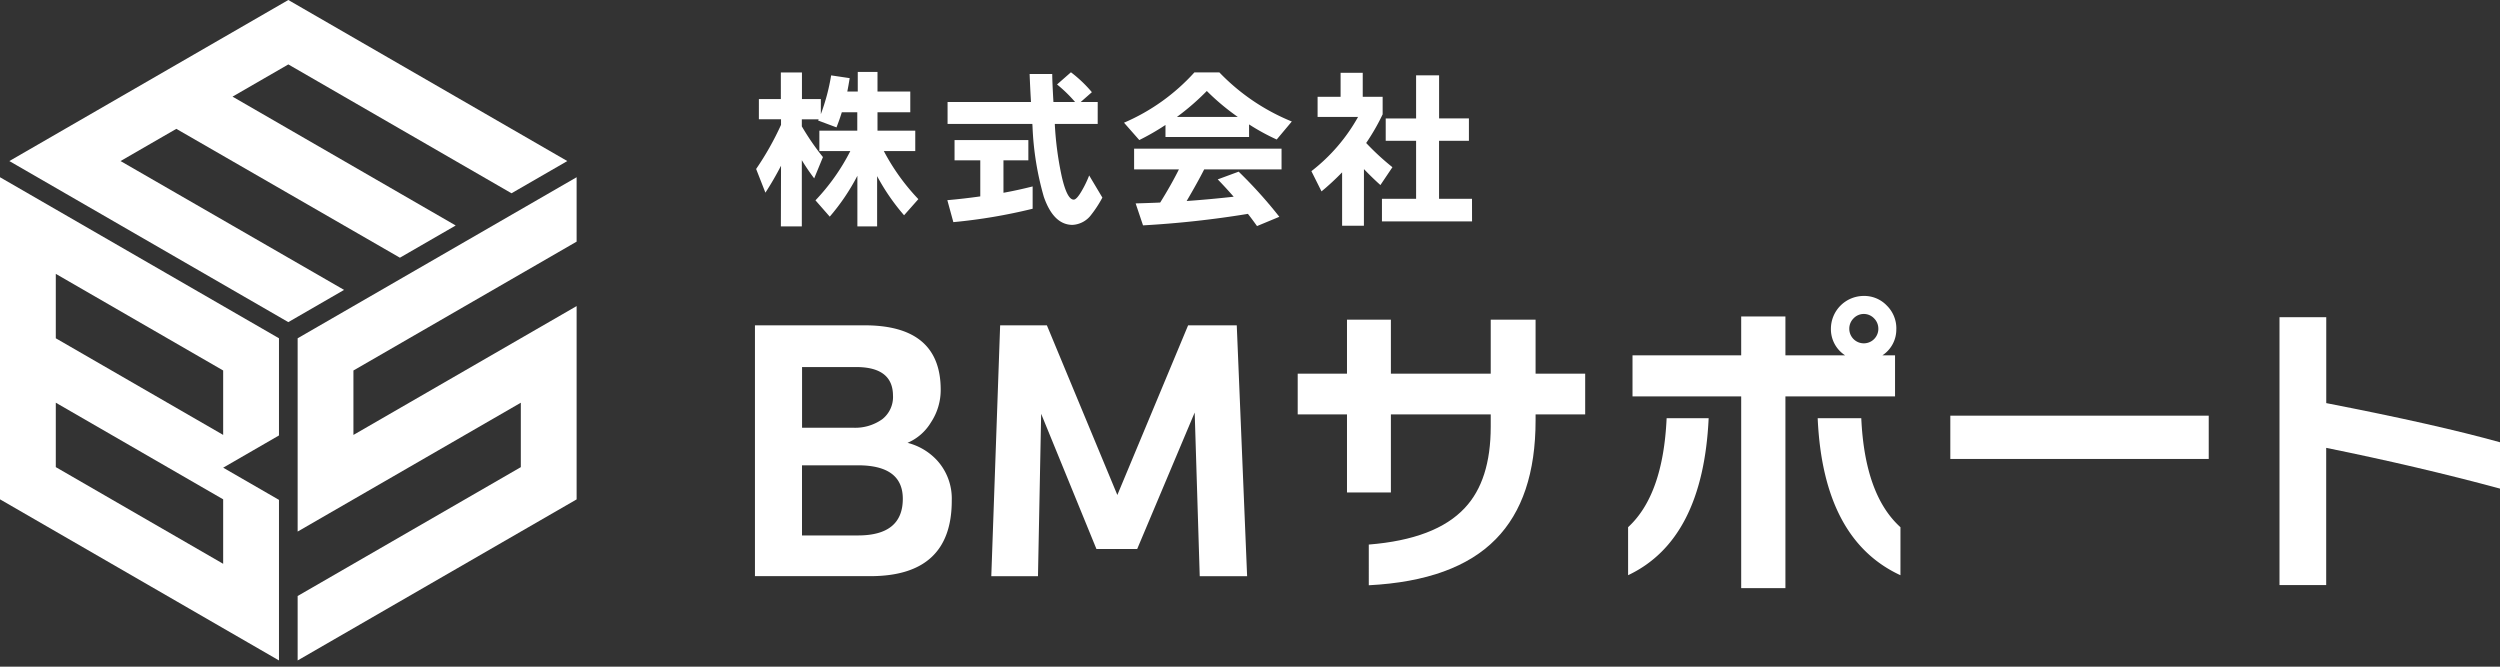 <svg xmlns="http://www.w3.org/2000/svg" xmlns:xlink="http://www.w3.org/1999/xlink" width="210" height="56" viewBox="0 0 210 56"><rect x="0" y="0" width="210" height="56" fill="#333333" stroke="none"/><defs><clipPath id="a"><rect width="210" height="56" transform="translate(40 25)" fill="#fff" stroke="#707070" stroke-width="1"/></clipPath><clipPath id="b"><rect width="210" height="55.476" fill="none"/></clipPath></defs><g transform="translate(-40 -25)" clip-path="url(#a)"><g transform="translate(40 25)"><path d="M25.216,0,1.782,13.529,25.215,27.058,29.9,24.352,11.122,13.528l4.686-2.705L34.589,21.647l4.687-2.706L20.53,8.117l4.687-2.706L43.963,16.235l4.687-2.706Z" transform="translate(-0.997)" fill="#fff"/><path d="M56.781,47.338V63.574L75.528,52.75v5.412L56.781,68.986V74.4l23.434-13.53V44.633L61.467,55.456V50.044L80.215,39.22V33.809Z" transform="translate(-31.779 -18.922)" fill="#fff"/><path d="M4.687,58.161V52.75l14.059,8.117v5.415Zm0-10.822V41.927l14.059,8.117v5.411ZM0,60.867,23.434,74.4V60.913l-4.687-2.705L23.434,55.5V47.339L0,33.81Z" transform="translate(0 -18.923)" fill="#fff"/><g transform="translate(0 0)"><g transform="translate(0 0)" clip-path="url(#b)"><path d="M146.334,21.6a25.861,25.861,0,0,1-1.312,2.264l-.779-1.99a24.468,24.468,0,0,0,2.091-3.705V17.7h-1.86V16h1.845V13.767h1.773V16h1.587V17.27a17.167,17.167,0,0,0,.865-3.258l1.557.231q-.116.721-.2,1.124h.879V13.723h1.658v1.643h2.754v1.745h-2.754v1.543h3.172V20.37H154.97a17.94,17.94,0,0,0,2.9,4.037l-1.2,1.355a17.963,17.963,0,0,1-2.264-3.287V26.7h-1.658V22.446a17.784,17.784,0,0,1-2.321,3.432l-1.2-1.37a17.447,17.447,0,0,0,2.927-4.137h-2.6V18.654h3.186V17.111h-1.3q-.2.649-.447,1.269l-1.542-.576.043-.1h-1.413v.591a21.2,21.2,0,0,0,1.774,2.58l-.735,1.788a17.568,17.568,0,0,1-1.039-1.528V26.7h-1.759Z" transform="translate(-80.728 -7.68)" fill="#fff"/><path d="M187.884,25.251a45.479,45.479,0,0,1-6.661,1.125l-.505-1.845q1.341-.116,2.768-.317V21.185h-2.162v-1.7h6.2v1.7h-2.091V23.91q1.125-.2,2.451-.533Zm5.464-7.122h-3.6V18.2a27.556,27.556,0,0,0,.577,4.325q.447,1.962,1.009,1.961.245,0,.664-.72a8.769,8.769,0,0,0,.634-1.312l1.11,1.86a9.641,9.641,0,0,1-.937,1.442,2.092,2.092,0,0,1-1.571.851q-1.587,0-2.408-2.35a24.669,24.669,0,0,1-.951-5.882l-.015-.245h-7.122V16.283h7.007q-.073-1.24-.115-2.35h1.9q0,.606.1,2.35h1.817a11.511,11.511,0,0,0-1.514-1.471l1.168-1.024a10.968,10.968,0,0,1,1.759,1.672l-.937.823h1.427Z" transform="translate(-101.142 -7.717)" fill="#fff"/><path d="M224.923,19.242H217.9V18.233A20.17,20.17,0,0,1,215.7,19.5l-1.283-1.457a17,17,0,0,0,5.911-4.224h2.1a17.647,17.647,0,0,0,6.084,4.123l-1.269,1.513a17.966,17.966,0,0,1-2.321-1.269Zm-.1,6.459a82.932,82.932,0,0,1-8.809.966l-.62-1.845q1.082-.029,2.062-.072.908-1.456,1.572-2.782h-3.763V20.223h12.385v1.745h-6.5q-.548,1.081-1.471,2.653,1.86-.13,3.951-.361-.721-.822-1.341-1.456l1.759-.649a38.3,38.3,0,0,1,3.417,3.792l-1.875.779q-.433-.606-.764-1.024m-5.954-8.146h5.1a19.545,19.545,0,0,1-2.6-2.177,20.394,20.394,0,0,1-2.509,2.177" transform="translate(-120 -7.736)" fill="#fff"/><path d="M254.579,26.734h-1.831V22.25a21.417,21.417,0,0,1-1.73,1.6l-.85-1.7a14.975,14.975,0,0,0,3.921-4.556h-3.4V15.906h1.932V13.888h1.86v2.018h1.672v1.471a17.974,17.974,0,0,1-1.384,2.408,21.266,21.266,0,0,0,2.206,2.033l-1.009,1.5q-.663-.591-1.384-1.341Zm9.084-.361h-7.569v-1.9h2.869V19.6h-2.552V17.722h2.552V14.1h1.932v3.618H263.4V19.6h-2.509V24.47h2.768Z" transform="translate(-140.011 -7.773)" fill="#fff"/><path d="M160.55,76.788q0,6.343-6.846,6.343h-9.686V62.061h9.208q6.395,0,6.395,5.413a4.925,4.925,0,0,1-.823,2.746,4.23,4.23,0,0,1-1.964,1.712,5.081,5.081,0,0,1,2.468,1.459,4.763,4.763,0,0,1,1.247,3.4m-4.936-8.81q0-2.414-3.1-2.415h-4.538v5.095h4.246a3.912,3.912,0,0,0,2.494-.716,2.371,2.371,0,0,0,.9-1.963m.823,8.651q0-2.812-3.768-2.813h-4.7v5.891h4.7q3.767,0,3.768-3.078" transform="translate(-80.602 -34.734)" fill="#fff"/><path d="M210.589,83.131h-3.98l-.424-13.746-4.83,11.464h-3.423l-4.644-11.357-.266,13.64H189.1l.743-21.07h3.927l5.918,14.25,5.944-14.25h4.087Z" transform="translate(-105.831 -34.733)" fill="#fff"/><path d="M271.7,68.938h-4.166v.5q0,6.581-3.344,9.977-3.423,3.5-10.667,3.874V79.87q5.625-.45,8.067-3.078,2.175-2.308,2.176-6.819V68.938h-8.386v6.554h-3.688V68.938h-4.14V65.515h4.14V60.977h3.688v4.538h8.386V60.977h3.768v4.538H271.7Z" transform="translate(-138.545 -34.127)" fill="#fff"/><path d="M317.352,66.726q-.478,10.216-6.767,13.188V75.881q2.945-2.707,3.237-9.155Zm15.763-7.51a2.588,2.588,0,0,1-1.168,2.229h1.061v3.45H323.8V81h-3.715V64.895h-9.129v-3.45h9.129V58.181H323.8v3.264h5.015a2.615,2.615,0,0,1-1.194-2.229,2.763,2.763,0,0,1,2.76-2.76,2.618,2.618,0,0,1,1.937.809,2.683,2.683,0,0,1,.8,1.951m.345,20.7q-6.5-3-6.952-13.188h3.662q.292,6.448,3.291,9.155Zm-1.857-20.7a1.22,1.22,0,0,0-.358-.875,1.187,1.187,0,0,0-1.725,0,1.22,1.22,0,0,0-.358.875,1.221,1.221,0,0,0,2.442,0" transform="translate(-173.825 -31.597)" fill="#fff"/><rect width="21.706" height="3.636" transform="translate(163.827 34.916)" fill="#fff"/><path d="M453.372,74.9q-6.873-1.857-14.6-3.423V83H434.85v-22.5h3.927v7.218q9.261,1.8,14.6,3.291Z" transform="translate(-243.372 -33.857)" fill="#fff"/></g></g></g></g></svg>